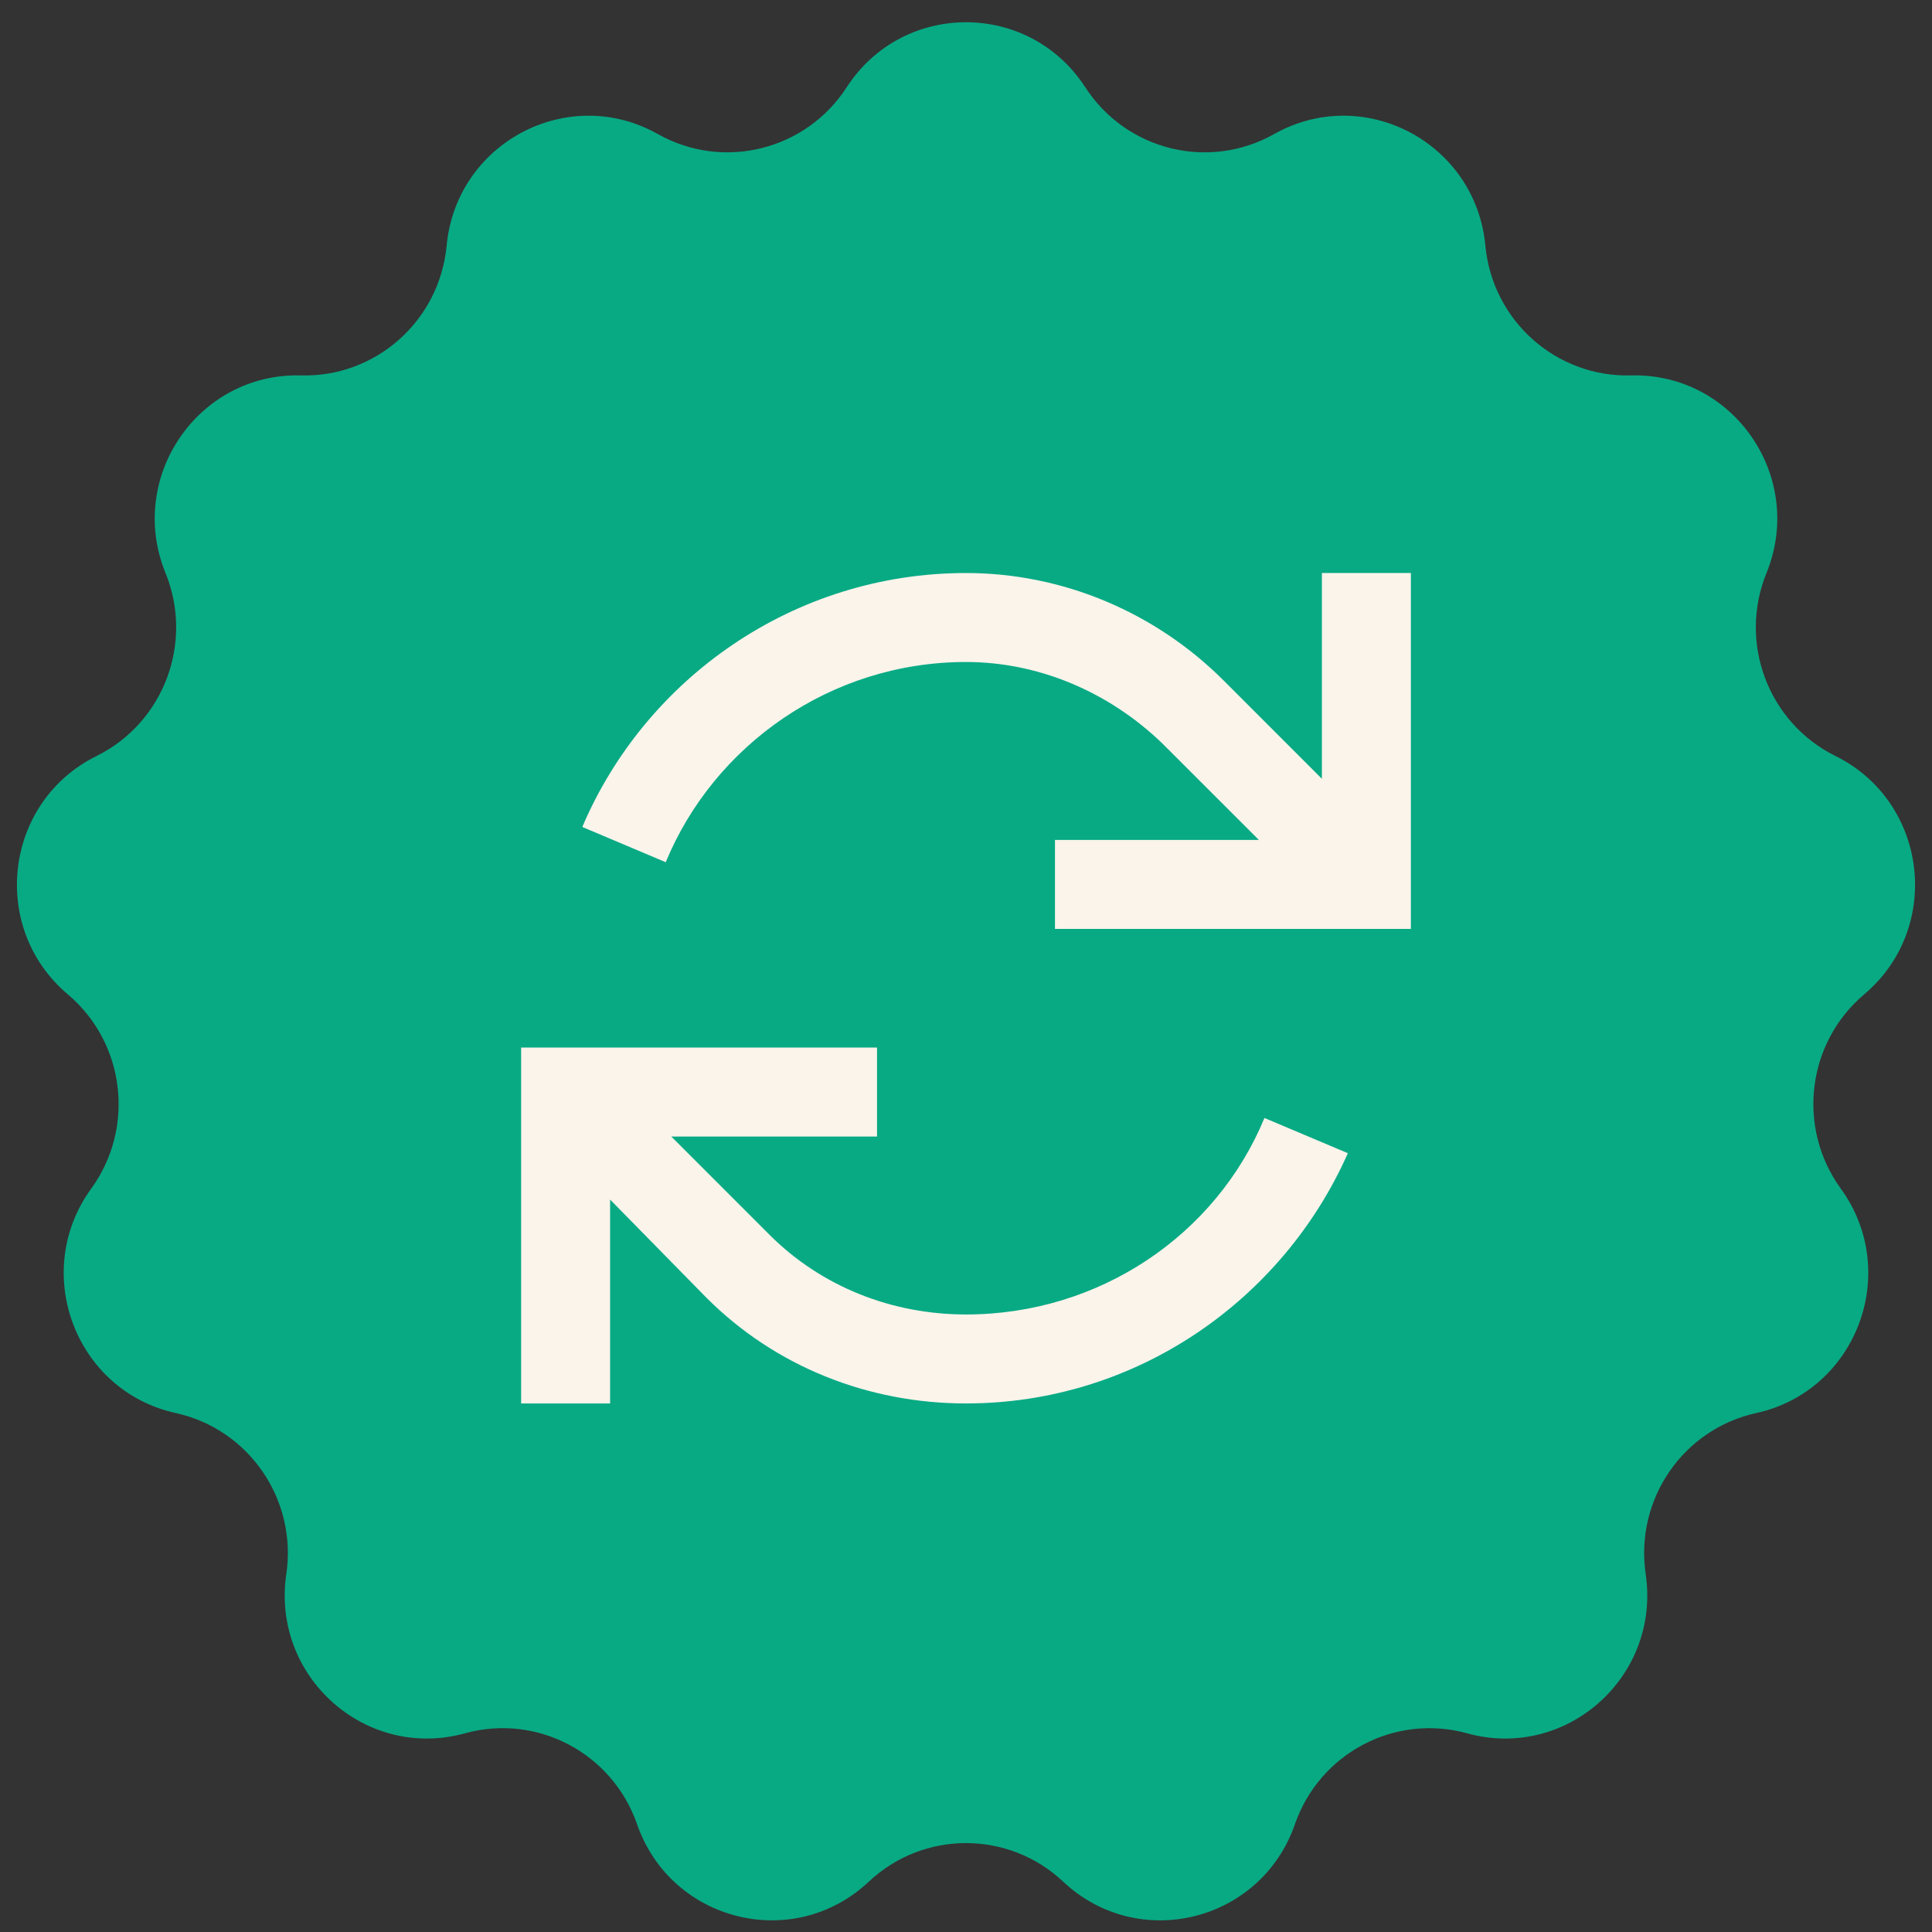 <svg width="57" height="57" viewBox="0 0 57 57" fill="none" xmlns="http://www.w3.org/2000/svg">
<rect x="0" y="0" width="57" height="57" fill="#333333" stroke="none"/>
<path d="M32.02 2.575C33.227 4.438 35.662 5.042 37.59 3.956C40.24 2.465 43.538 4.207 43.823 7.248C44.032 9.462 45.908 11.134 48.118 11.076C51.152 10.996 53.268 14.08 52.117 16.906C51.279 18.963 52.168 21.323 54.151 22.304C56.875 23.651 57.325 27.372 55 29.336C53.307 30.765 53.005 33.27 54.308 35.067C56.098 37.533 54.778 41.038 51.812 41.69C49.653 42.164 48.229 44.241 48.553 46.441C48.998 49.463 46.211 51.948 43.284 51.138C41.153 50.55 38.932 51.722 38.204 53.821C37.203 56.704 33.586 57.601 31.369 55.516C29.754 53.997 27.246 53.997 25.631 55.516C23.414 57.6 19.797 56.704 18.796 53.821C18.067 51.722 15.848 50.548 13.716 51.138C10.789 51.948 8.001 49.462 8.447 46.441C8.771 44.241 7.347 42.165 5.188 41.69C2.222 41.038 0.901 37.533 2.692 35.067C3.994 33.271 3.693 30.765 2 29.336C-0.325 27.371 0.125 23.651 2.849 22.304C4.831 21.323 5.721 18.964 4.883 16.906C3.732 14.08 5.848 10.996 8.882 11.076C11.092 11.135 12.968 9.462 13.177 7.248C13.463 4.207 16.761 2.465 19.41 3.956C21.339 5.041 23.773 4.438 24.98 2.575C26.638 0.017 30.361 0.017 32.019 2.575H32.02Z" fill="#08AA84"/>
<path d="M41.625 27.406H40.312H32.438H31.125V24.781H32.438H37.141L34.297 21.938C32.711 20.406 30.633 19.531 28.5 19.531C24.508 19.531 21.062 21.992 19.641 25.438L17.18 24.398C19.039 20.023 23.414 16.906 28.5 16.906C31.344 16.906 34.078 18.055 36.102 20.078L39 22.977V18.219V16.906H41.625V18.219V26.094V27.406ZM15.375 30.906H16.688H24.562H25.875V33.531H24.562H19.805L22.703 36.43C24.234 37.961 26.312 38.781 28.5 38.781C32.438 38.781 35.883 36.43 37.305 32.984L39.766 34.023C37.852 38.344 33.531 41.406 28.5 41.406C25.602 41.406 22.867 40.312 20.844 38.289L18 35.391V40.094V41.406H15.375V40.094V32.219V30.906Z" fill="#FAF4EB"/>
</svg>
